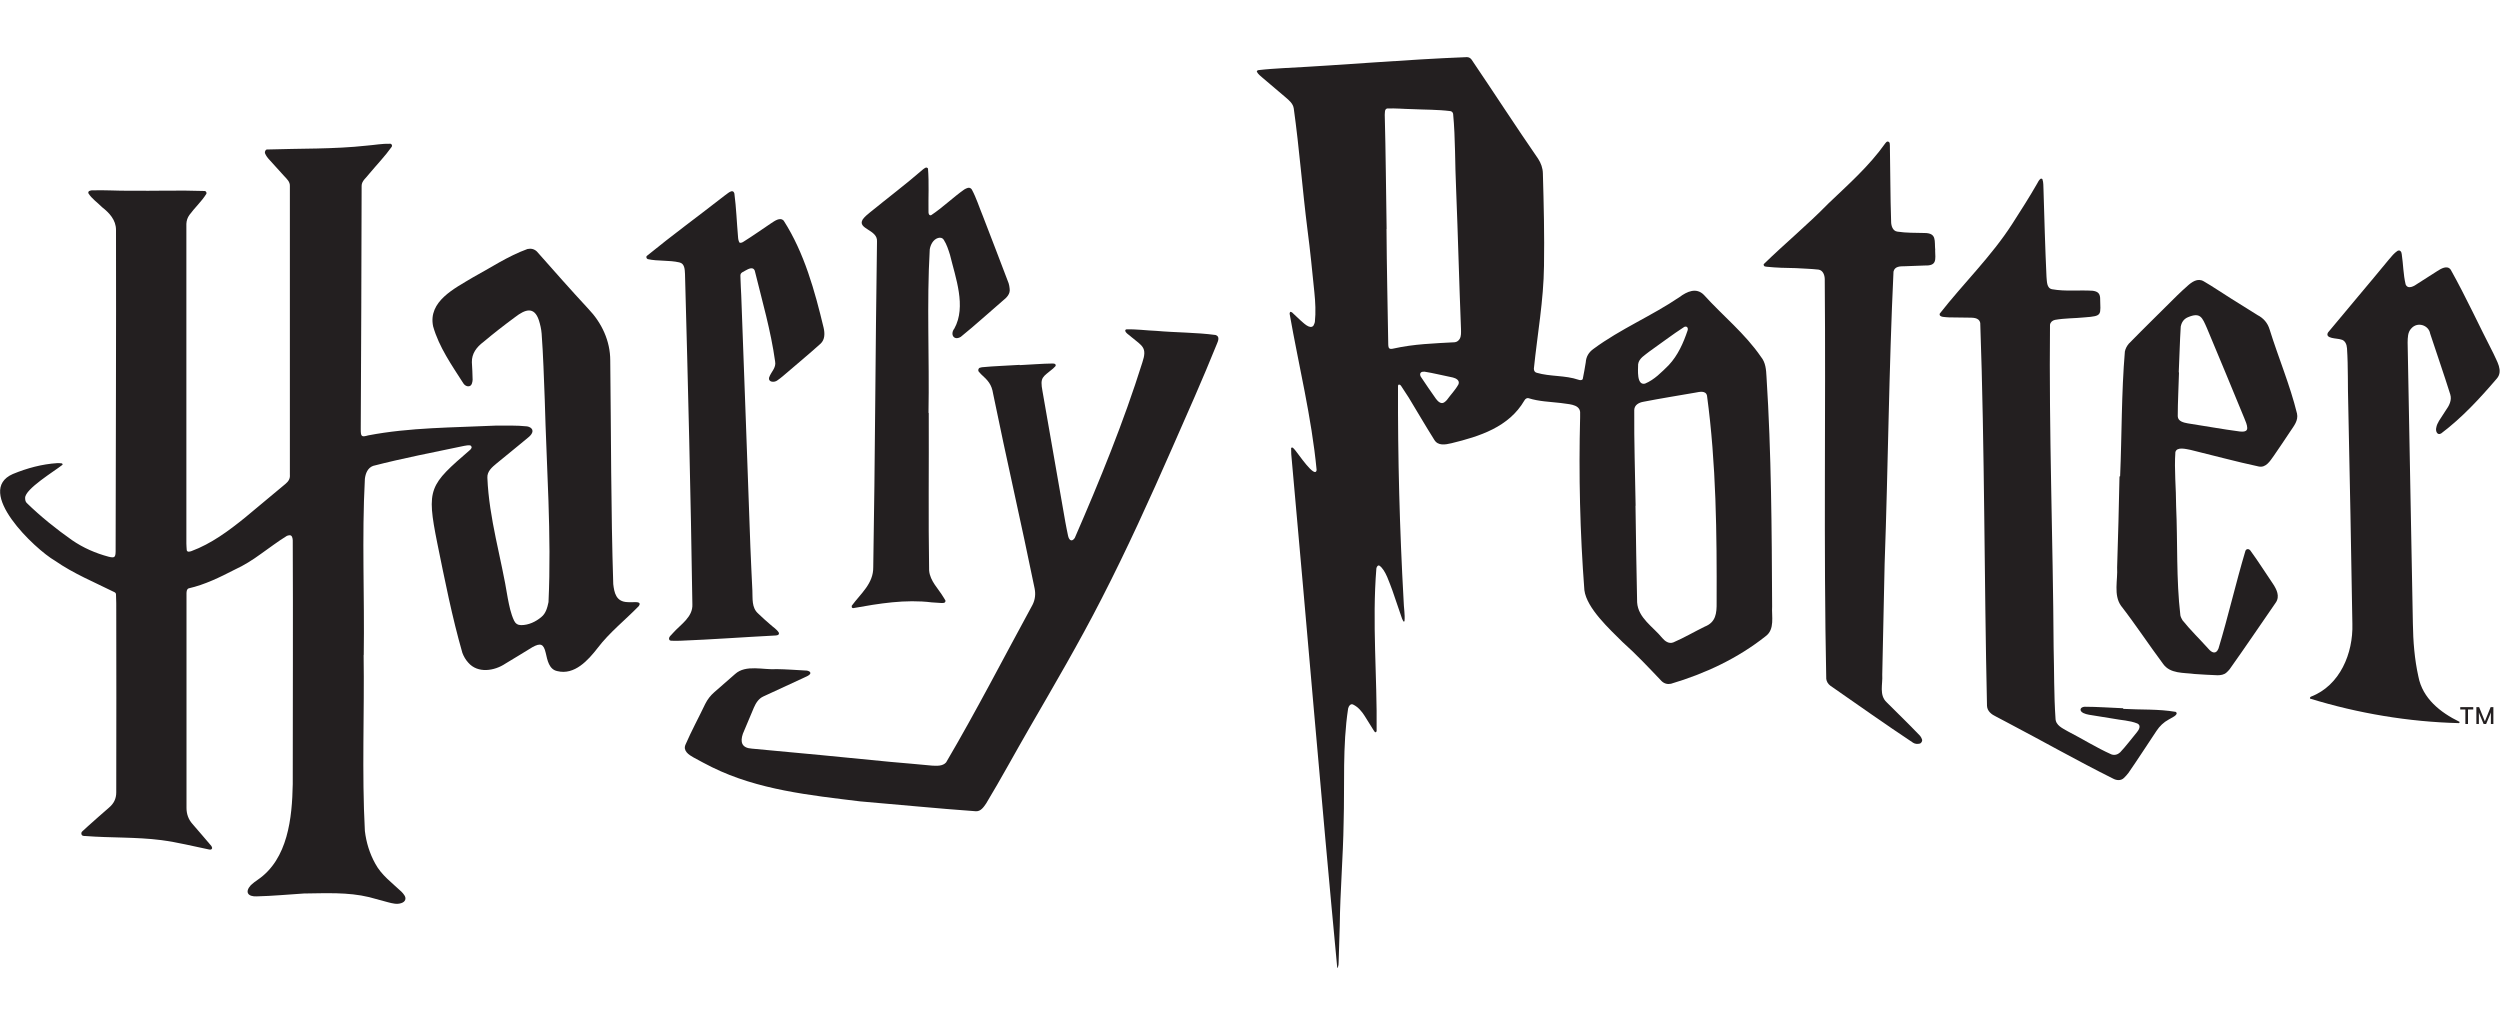 <svg viewBox="0 0 200 82" xmlns="http://www.w3.org/2000/svg" id="Layer_1">
  <defs>
    <style>
      .cls-1 {
        fill: #231f20;
      }
    </style>
  </defs>
  <path d="M29.09,52.38c.07,4.7-.15,9.41.1,14.1.11.92.38,1.8.83,2.61.49.92,1.35,1.54,2.09,2.24.09.09.17.18.24.29.18.27.07.53-.25.63-.35.12-.71.02-1.06-.07-.5-.13-1.01-.27-1.51-.41-1.7-.41-3.48-.31-5.22-.29-1.26.08-2.51.2-3.78.23-.69.03-.97-.34-.46-.9.17-.16.36-.3.55-.43,2.42-1.65,2.75-4.96,2.8-7.65,0-6.5.03-13.01,0-19.51-.01-.16-.05-.42-.26-.4-.07.01-.15.02-.21.05-.72.44-1.39.96-2.09,1.45-.66.48-1.34.91-2.08,1.25-1.19.61-2.38,1.2-3.69,1.5-.15.06-.16.23-.17.37,0,.16,0,.32,0,.49,0,5.57,0,11.13,0,16.7,0,.49.15.92.48,1.29.5.59,1.02,1.17,1.51,1.76.03.04.04.1.06.15.01.04-.05.12-.08.13-.05,0-.11.02-.16,0-1.27-.26-2.53-.58-3.82-.75-2.02-.26-4.07-.17-6.1-.33-.12,0-.27,0-.3-.17-.03-.12.07-.2.15-.27.12-.11.24-.22.36-.33.57-.5,1.12-1.01,1.7-1.5.39-.33.58-.72.58-1.22.02-5.04,0-10.09,0-15.13,0-.23-.01-.47-.02-.7,0-.08-.04-.14-.11-.18-1.61-.8-3.29-1.49-4.77-2.52-1.63-.94-6.49-5.58-3.37-6.94,1.14-.47,2.32-.79,3.55-.87.12,0,.25,0,.37.02.03.01.09.09.04.12-.64.51-2.98,1.92-2.98,2.64,0,.15.02.29.12.4,1.12,1.09,2.35,2.08,3.63,2.98.9.62,1.89,1.05,2.94,1.33.46.11.54.05.55-.42.01-8.58.05-17.15.03-25.73,0-.79-.53-1.36-1.12-1.82-.36-.37-.82-.67-1.09-1.11-.03-.05.02-.17.07-.18.05-.02.1-.04.15-.05,1.04-.04,2.09.04,3.13.03,1.98.02,3.97-.05,5.95.02.11,0,.19.14.13.24-.38.61-.93,1.1-1.35,1.68-.15.21-.23.45-.24.71,0,8.52,0,17.05,0,25.57,0,.18.02.36.03.54.05.17.24.11.37.07,1.59-.59,2.98-1.62,4.29-2.68,1.08-.9,2.16-1.8,3.24-2.7.24-.2.38-.42.35-.74,0-7.69,0-15.39,0-23.08.02-.35-.25-.58-.47-.82-.39-.43-.77-.85-1.16-1.28-.15-.16-.28-.33-.36-.53-.04-.11.04-.29.15-.3,2.66-.09,5.34-.02,7.99-.31.63-.05,1.25-.17,1.88-.15.11,0,.18.14.12.24-.54.76-1.2,1.44-1.8,2.16-.22.31-.62.57-.61.98-.01,6.49-.04,12.97-.07,19.46,0,.6.06.64.6.49,3.34-.64,6.78-.62,10.17-.78.84,0,1.7-.03,2.54.06.09.01.17.05.25.09.39.26.06.63-.19.82-.25.21-.5.41-.75.62-.59.48-1.17.96-1.76,1.44-.35.29-.76.63-.73,1.14.13,3.26,1.12,6.42,1.63,9.63.12.62.24,1.24.51,1.81.11.23.3.35.56.35.6,0,1.17-.27,1.62-.65.36-.29.48-.76.57-1.19.25-5.39-.16-10.81-.3-16.2-.07-1.76-.12-3.53-.25-5.29-.03-.36-.11-.71-.22-1.06-.38-1.14-1.11-.86-1.89-.26-.87.64-1.72,1.3-2.55,2-.54.4-.94.93-.92,1.62.02.47.06.94.06,1.4,0,.1-.03.21-.06.31-.11.33-.51.25-.68-.02-.92-1.44-1.95-2.9-2.42-4.56-.42-2.01,1.73-3.04,3.15-3.9,1.45-.79,2.85-1.73,4.4-2.29.29-.06.54,0,.75.2,1.36,1.54,2.72,3.08,4.12,4.59,1.07,1.12,1.75,2.56,1.75,4.13.07,5.96.05,11.93.24,17.89.08.67.21,1.41,1.14,1.44.43.04,1.01-.1.97.18-.02.05-.04.1-.07.14-1.09,1.12-2.34,2.1-3.29,3.35-.76.98-1.85,2.19-3.22,1.85-.67-.13-.8-.88-.93-1.45-.17-.74-.42-.82-1.06-.47-.73.44-1.44.89-2.17,1.32-.88.59-2.21.8-2.97-.08-.21-.23-.36-.49-.47-.78-.83-2.89-1.41-5.85-2.01-8.79-.88-4.39-.65-4.62,2.65-7.47.04-.04.06-.09.09-.13.04-.07-.03-.2-.11-.21-.16-.02-.32.01-.48.04-2.43.51-4.88.98-7.28,1.6-.44.16-.61.61-.66,1.04-.25,4.69-.02,9.41-.09,14.1h0Z" class="cls-1"></path>
  <path d="M106.98,77.43c-1.3-13.7-2.44-27.4-3.68-41.1-.01-.16,0-.32-.01-.48,0-.01.02-.04.03-.04.03,0,.08-.01.1,0,.08.07.15.15.22.24.16.16,1.58,2.31,1.69,1.55-.4-4.21-1.43-8.34-2.16-12.5,0-.05.02-.1.04-.14.01-.03.1,0,.15.03.22.21.45.42.67.63.22.18.75.76,1.04.44.05-.1.1-.19.12-.3.08-.78.04-1.59-.04-2.37-.17-1.67-.33-3.33-.55-5-.41-3.23-.65-6.49-1.1-9.72-.06-.39-.38-.65-.66-.89-.62-.52-1.24-1.05-1.85-1.57-.16-.14-.34-.27-.44-.47-.01-.02,0-.07.03-.09.02-.02.06-.03.1-.04.66-.08,1.33-.12,1.99-.16,4.89-.25,9.78-.69,14.68-.88.15,0,.28.07.37.19,1.79,2.64,3.52,5.32,5.33,7.94.23.36.37.74.38,1.17.07,2.47.13,4.94.09,7.4-.03,2.76-.53,5.48-.81,8.22,0,.17.07.29.22.33,1.09.32,2.27.19,3.35.56.11.04.28.06.34-.06.1-.44.16-.89.24-1.33.03-.46.24-.81.62-1.08,2.16-1.6,4.67-2.64,6.89-4.15.58-.43,1.33-.79,1.94-.17,1.51,1.67,3.29,3.09,4.57,4.96.37.45.41,1.02.44,1.59.39,6.12.42,12.24.45,18.37-.05.8.23,1.83-.51,2.38-2.24,1.78-4.85,3-7.58,3.81-.28.06-.54-.01-.75-.21-1.02-1.07-2.03-2.15-3.13-3.13-1.01-1.01-2.87-2.7-3.05-4.15-.35-4.6-.46-9.22-.34-13.83,0-.14,0-.29,0-.43-.08-.66-1.05-.61-1.55-.71-.86-.1-1.73-.12-2.56-.38-.15-.05-.28.05-.35.18-1.24,2.13-3.58,2.87-5.84,3.42-.48.11-1.07.23-1.37-.28-.7-1.11-1.36-2.25-2.04-3.37-.2-.32-.41-.64-.62-.95-.06-.1-.24-.16-.24.03-.02,5.73.13,11.46.45,17.18.01.54.12,1.08.07,1.62,0,0-.02.02-.03.03-.02,0-.04,0-.05,0-.04-.08-.09-.15-.12-.24-.26-.75-.51-1.5-.77-2.25-.22-.55-.54-1.65-1.04-1.98-.13-.06-.22.11-.24.22-.35,4.32.07,8.68.02,13.02-.01.05-.1.14-.15.06-.06-.09-.13-.17-.18-.27-.21-.34-.42-.67-.63-1.01-.23-.36-.52-.71-.91-.9-.21-.12-.37.13-.41.31-.46,3.01-.27,6.08-.36,9.12-.04,2.76-.28,5.51-.31,8.26-.03.97-.06,1.95-.09,2.92,0,.12,0,.25-.08.45M130.85,40.46s0,0-.01,0c.04,2.58.07,5.15.13,7.73.08,1.25,1.28,1.95,2.01,2.85.22.26.54.49.89.35.86-.37,1.67-.85,2.51-1.26.89-.35.96-1.07.95-1.92.02-5.52-.03-11.08-.77-16.56-.1-.43-.61-.3-.93-.24-1.38.24-2.77.46-4.15.73-.36.06-.73.25-.74.66-.02,2.56.07,5.12.11,7.67M110.92,18.31h0c.02,3.08.09,6.16.14,9.24.01.35.09.41.44.33,1.6-.36,3.25-.41,4.88-.5.17-.02.3-.12.39-.26.14-.24.11-.52.11-.79-.15-3.73-.24-7.45-.39-11.18-.1-2.01-.05-4.04-.24-6.04-.02-.11-.1-.2-.21-.22-1.02-.13-2.05-.11-3.07-.16-.67-.01-1.33-.08-2-.05-.22.05-.17.34-.19.51.08,3.04.1,6.09.15,9.13M134.86,26.13s-.09,0-.13.03c-.95.61-1.85,1.31-2.78,1.96-.34.28-.84.54-.9,1.02,0,.41-.14,1.71.55,1.55.75-.31,1.33-.92,1.9-1.48.73-.78,1.17-1.77,1.51-2.78.04-.13.02-.27-.15-.31M113.93,29.74c-.29-.03-.39.16-.27.39.39.6.81,1.19,1.22,1.78.15.2.41.46.67.27.07-.05.14-.11.2-.18.3-.42.68-.8.93-1.26.12-.31-.2-.48-.45-.54-.76-.15-1.53-.35-2.29-.47" class="cls-1"></path>
  <path d="M81.58,29.21c.88-.04,1.76-.12,2.65-.13.05,0,.11.02.16.03.05.01.09.14.05.18-.06.06-.12.13-.19.19-.83.7-1.07.66-.85,1.82.61,3.49,1.22,6.99,1.83,10.48.06.35.14.71.21,1.06.07.36.29.56.54.2,2-4.6,3.91-9.27,5.41-14.05.4-1.2,0-1.3-.88-2.03-.12-.13-.52-.34-.49-.54.01-.03.05-.06.07-.07.81-.03,1.62.09,2.42.12,1.58.14,3.18.12,4.74.33.36.12.2.48.09.74-1.13,2.8-2.36,5.56-3.57,8.31-1.79,4.07-3.62,8.11-5.65,12.06-1.79,3.5-3.78,6.89-5.75,10.3-1.17,2.02-2.28,4.08-3.48,6.07-.2.29-.43.64-.82.62-3.09-.22-6.17-.53-9.26-.79-4.01-.49-8.17-.92-11.84-2.73-.5-.24-.99-.52-1.48-.78-.38-.21-.87-.53-.65-1.03.48-1.11,1.06-2.17,1.58-3.26.18-.36.42-.67.72-.93.56-.49,1.12-.97,1.67-1.46.86-.78,2.27-.31,3.34-.39.76.01,1.51.07,2.27.11.13,0,.25.02.36.1.23.25-.42.43-.58.53-1.05.48-2.09.96-3.14,1.45-.37.17-.59.52-.75.89-.3.7-.59,1.39-.88,2.09-.23.67-.09,1.14.72,1.19,3.7.34,7.39.69,11.08,1.06,1.11.1,2.23.19,3.34.3.38.02.85.05,1.12-.26,2.42-4.12,4.62-8.4,6.91-12.6.21-.42.26-.85.17-1.31-1.06-5.2-2.26-10.38-3.32-15.58-.12-.76-.41-1.06-.97-1.57-.06-.06-.12-.13-.18-.2-.08-.1-.03-.28.09-.31.05-.01.1-.03.16-.04,1-.1,2.01-.12,3.02-.19h0Z" class="cls-1"></path>
  <path d="M169.86,56.71c1.4.08,2.82,0,4.2.24.3.23-.42.51-.56.61-.41.22-.73.53-.98.91-.75,1.12-1.48,2.26-2.25,3.37-.11.14-.23.28-.36.4-.24.23-.58.2-.86.05-2.85-1.42-5.63-3-8.45-4.48-.3-.16-.6-.32-.91-.48-.36-.17-.71-.43-.73-.86-.23-10.21-.18-20.44-.54-30.63-.1-.47-.62-.42-.99-.43-.5,0-1.01-.01-1.51-.02-.24-.03-.83.02-.74-.3,1.89-2.42,4.13-4.58,5.8-7.18.68-1.06,1.36-2.12,1.99-3.22.08-.14.14-.29.28-.39.03-.02.13,0,.14.03.1.27.07.57.09.85.07,2.32.13,4.65.24,6.97.04.35,0,.91.45.99,1.07.19,2.16.05,3.24.12.36.05.57.17.6.56.02,1.39.23,1.46-1.24,1.57-.79.08-1.59.06-2.37.2-.21.05-.36.17-.4.39-.09,8.59.24,17.22.29,25.82.05,1.89.02,3.78.15,5.67.01.57.57.79.99,1.04,1.17.6,2.29,1.31,3.48,1.84.26.09.5.02.7-.16.48-.51.9-1.08,1.35-1.62.16-.19.35-.54.03-.69-.62-.25-1.3-.26-1.95-.39-.64-.1-1.28-.21-1.92-.31-.16-.03-.32-.07-.46-.14-.35-.18-.25-.48.11-.5,1.03,0,2.05.08,3.08.12h0Z" class="cls-1"></path>
  <path d="M154.81,20c.02.77.16,1.27-.82,1.24-.54.02-1.08.04-1.62.06-.35,0-.8,0-.89.43-.37,7.78-.43,15.59-.71,23.39-.06,2.95-.12,5.91-.19,8.86.05.75-.27,1.63.36,2.21.89.89,1.8,1.77,2.67,2.68.07.08.11.18.15.28.05.13-.05.31-.19.34-.18.04-.36.03-.52-.07-2.23-1.48-4.43-3.04-6.63-4.57-.18-.14-.29-.32-.32-.54-.22-10.65-.03-21.33-.12-31.99-.01-.32-.14-.69-.49-.75-.61-.07-1.22-.08-1.83-.12-.77-.01-1.55-.03-2.32-.11-.05,0-.11-.02-.16-.03-.06-.01-.11-.13-.08-.18,1.68-1.64,3.51-3.15,5.16-4.84,1.6-1.53,3.27-3,4.56-4.82.07-.08.13-.19.26-.13.12.05.1.18.11.28.04,2.04.03,4.07.1,6.11,0,.32.12.75.5.8.71.11,1.44.09,2.16.11,1.02,0,.79.63.87,1.39,0,0,0,0,0,0" class="cls-1"></path>
  <path d="M192.83,39.18c.06,3.57.14,7.13.2,10.7.02,1.42.13,2.85.44,4.24.33,1.75,1.76,2.88,3.28,3.62.01,0,.02.03.02.04-.01.03-.04.07-.06.07-4.02-.1-8.06-.78-11.9-1.96-.04-.05.01-.14.07-.16,2.32-.89,3.38-3.47,3.31-5.82-.09-5.84-.21-11.67-.33-17.51-.05-1.51,0-3.03-.1-4.54-.02-.3-.15-.64-.48-.7-.3-.11-1.32-.05-1.04-.56,1.62-1.96,3.27-3.89,4.88-5.85.21-.25.41-.5.68-.68.2-.11.33.08.34.27.12.8.12,1.62.31,2.41.18.44.7.13.96-.06.52-.33,1.03-.66,1.55-.99.31-.2.82-.52,1.1-.12,1.22,2.18,2.26,4.46,3.41,6.69.26.61.81,1.39.28,2.01-1.36,1.59-2.78,3.13-4.45,4.39-.32.2-.47-.19-.4-.45.03-.2.12-.38.22-.55.17-.27.35-.54.53-.82.27-.38.52-.82.37-1.3-.51-1.63-1.08-3.25-1.61-4.87-.11-.66-1.01-.98-1.51-.4-.29.3-.28.73-.29,1.12.07,3.93.14,7.85.22,11.78,0,0,0,0-.01,0" class="cls-1"></path>
  <path d="M169.61,38.1c.14-3.32.1-6.67.38-9.98.05-.24.16-.44.31-.62,1.27-1.3,2.58-2.57,3.86-3.85.27-.27.55-.52.83-.77.35-.32.82-.66,1.3-.38.75.43,1.46.93,2.19,1.38.7.44,1.4.88,2.11,1.32.49.25.82.63.98,1.16.7,2.25,1.63,4.44,2.19,6.72.12.56-.24.98-.53,1.42-.44.66-.88,1.32-1.33,1.97-.29.4-.62.97-1.2.85-1.83-.39-3.64-.89-5.46-1.33-.34-.06-1.09-.28-1.21.18-.1,1.43.06,2.88.06,4.32.13,2.91,0,5.85.34,8.74.03.14.1.27.17.39.64.8,1.39,1.52,2.07,2.28.27.32.61.48.81-.02.78-2.58,1.38-5.22,2.15-7.8.06-.18.26-.2.39-.05.64.87,1.21,1.79,1.82,2.68.29.44.57,1,.22,1.5-1.23,1.78-2.44,3.57-3.69,5.33-.08.1-.17.19-.26.27-.19.17-.46.21-.71.21-.61-.03-1.22-.05-1.83-.1-.88-.12-1.96,0-2.53-.82-1.14-1.53-2.19-3.13-3.36-4.64-.61-.86-.25-2.06-.31-3.06.07-2.43.15-4.86.19-7.29,0,0,.02,0,.03,0M174.3,29.79s.01,0,.02,0c-.03,1.17-.1,2.34-.1,3.51.01.41.48.51.81.57,1.39.21,2.77.47,4.16.65.22.02.6.04.59-.28-.01-.27-.13-.52-.23-.77-.99-2.41-1.99-4.82-3-7.23-.37-.83-.51-1.29-1.52-.86-.33.14-.5.4-.57.74-.08,1.22-.1,2.45-.16,3.67" class="cls-1"></path>
  <path d="M59.17,19.42c.13.02.23-.03.32-.09.75-.47,1.47-.98,2.2-1.47.28-.18.72-.52,1.01-.2,1.65,2.58,2.48,5.61,3.19,8.56.1.44.11.94-.24,1.27-.99.89-2.02,1.74-3.03,2.61-.14.12-.28.22-.43.33-.22.18-.75.17-.66-.23.15-.45.58-.77.48-1.28-.34-2.46-1.04-4.86-1.63-7.27-.13-.34-.51-.14-.74-.01-.44.23-.42.23-.4.66.01.45.04.9.06,1.35.26,6.7.48,13.39.73,20.09.04,1.17.11,2.34.16,3.51.03.64-.07,1.36.46,1.83.31.3.63.59.96.87.23.22.53.38.7.67.03.05-.02.16-.07.18-.07.02-.14.04-.21.04-2.54.13-5.07.32-7.61.42-.23.01-.47,0-.7,0-.07,0-.15-.02-.18-.09-.09-.21.19-.38.3-.53.61-.69,1.6-1.27,1.55-2.3-.13-8.81-.35-17.61-.59-26.42-.02-.36-.02-.84-.46-.93-.83-.19-1.7-.08-2.52-.26-.11-.04-.15-.19-.07-.26,2.02-1.65,4.13-3.19,6.19-4.8.22-.13.68-.64.81-.19.15,1.14.19,2.3.29,3.44.01.17.03.36.13.5" class="cls-1"></path>
  <path d="M74.3,33.05c.02,4.2-.04,8.4.03,12.59.07.85.75,1.46,1.16,2.16.05.07.09.15.14.23.04.07-.04.2-.12.2-.07,0-.14.02-.21.01-.25-.01-.5-.03-.76-.05-2.11-.26-4.21.09-6.28.46-.06,0-.12-.04-.12-.09,0-.03,0-.08,0-.1.71-.97,1.74-1.77,1.72-3.09.15-8.68.17-17.37.3-26.05.07-.96-1.62-.99-1.14-1.77.16-.22.37-.39.58-.56,1.41-1.15,2.87-2.25,4.24-3.44.06-.06.15-.1.22-.14.05-.03.17.03.18.08.09,1.15.02,2.3.04,3.45,0,.05,0,.11.02.16.01.09.13.16.2.11.93-.62,1.73-1.41,2.64-2.05.09-.06.19-.1.29-.13.12-.04.26.03.32.14.36.67.58,1.39.87,2.09.69,1.8,1.39,3.59,2.07,5.4.04.14.07.28.08.42.07.44-.24.73-.55.98-1.12.96-2.21,1.96-3.36,2.89-.56.33-.87-.21-.51-.67.97-1.76.09-4.07-.35-5.89-.13-.41-.26-.83-.49-1.19-.1-.17-.28-.22-.47-.16-.39.12-.6.54-.66.91-.25,4.34-.02,8.72-.1,13.07h0Z" class="cls-1"></path>
  <path d="M199.25,56.57l-.46,1.14-.46-1.14h-.22v1.35h.2v-.93s.07.19.07.19l.31.74h.2l.31-.74s.06-.16.07-.19v.93h.2v-1.35h-.22Z" class="cls-1"></path>
  <polygon points="196.82 56.76 197.23 56.76 197.23 57.92 197.44 57.92 197.44 56.76 197.86 56.76 197.86 56.57 196.82 56.57 196.82 56.76" class="cls-1"></polygon>
</svg>